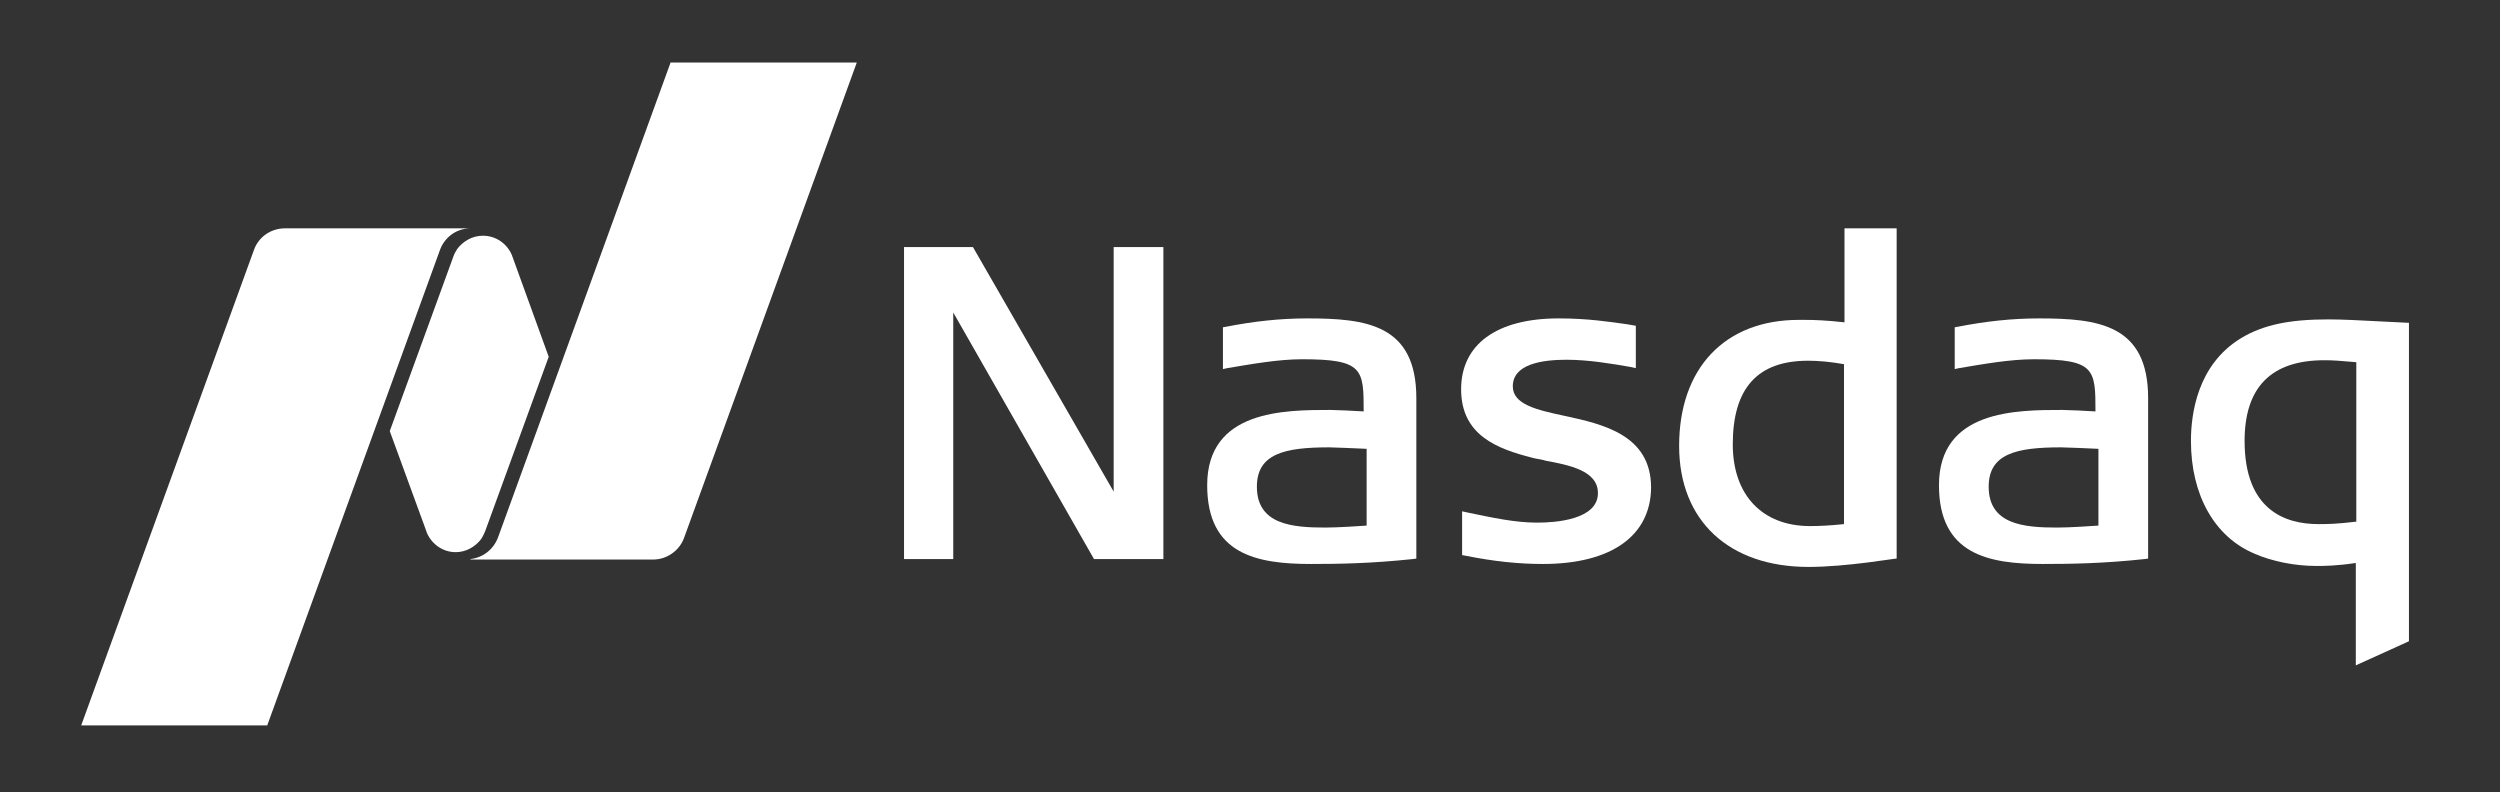 <?xml version="1.0" encoding="utf-8"?>
<!-- Generator: Adobe Illustrator 27.9.0, SVG Export Plug-In . SVG Version: 6.00 Build 0)  -->
<svg version="1.1" id="katman_1" xmlns="http://www.w3.org/2000/svg" xmlns:xlink="http://www.w3.org/1999/xlink" x="0px" y="0px"
	 viewBox="0 0 508 161" style="enable-background:new 0 0 508 161;" xml:space="preserve">
<rect x="0" y="0" width="508" height="161" fill="#333333" stroke="none"/>
<style type="text/css">
	.st0{fill-rule:evenodd;clip-rule:evenodd;fill:#FFFFFF;}
</style>
<g>
	<path class="st0" d="M367.5,115.2c-16.2,0-26.3-9.4-26.3-24.6c0-15.8,9.3-25.6,24.3-25.6h1.3c1.9,0,4.5,0.1,8,0.5V46.4h10.6v67.1
		C385.4,113.4,375.3,115.2,367.5,115.2z M367.4,73.3c-10.3,0-15.3,5.6-15.3,17c0,10.3,6,16.6,15.7,16.6c1.9,0,4-0.1,6.9-0.4V74
		C371.8,73.5,369.5,73.3,367.4,73.3z"/>
	<path class="st0" d="M222.3,113.6l-28.6-50.1v50.1h-10V50.2h14l28.6,49.7V50.2h10.1v63.4H222.3z"/>
	<path class="st0" d="M313.5,114.6c-4.8,0-9.9-0.5-15.8-1.7l-0.6-0.1v-8.9l0.9,0.2c5.3,1.1,9.8,2.1,14.4,2.1c3.7,0,12.3-0.6,12.3-6
		c0-4.6-5.9-5.7-10.7-6.6l-0.3-0.1c-0.9-0.2-1.7-0.3-2.4-0.5c-7-1.8-14.4-4.5-14.4-13.9c0-9.1,7.2-14.4,19.8-14.4
		c6,0,10.4,0.7,14,1.2l1.7,0.3v8.6l-0.9-0.2c-4-0.7-8.7-1.5-13.2-1.5c-5,0-10.9,0.9-10.9,5.4c0,3.7,4.9,4.8,10.5,6
		c7.9,1.7,17.6,3.9,17.6,14.6C335.4,108.9,327.4,114.6,313.5,114.6z"/>
	<path class="st0" d="M415.1,114.6c-11,0-21.1-1.9-21.1-16c0-15.3,15.7-15.3,25.1-15.3c0.9,0,5.4,0.2,6.7,0.3
		c0-8.6-0.1-10.6-12.5-10.6c-4.9,0-10.4,1-15.2,1.8l-0.9,0.2v-8.5l0.6-0.1c5.6-1.1,11-1.7,16.5-1.7c12,0,22.2,1.2,22.2,16.2v32.6
		l-0.7,0.1C427.4,114.5,420.8,114.6,415.1,114.6z M418.8,90.9c-9.1,0-14.7,1.3-14.7,8c0,7.7,7.2,8.3,13.9,8.3c2.5,0,7-0.3,8.4-0.4
		V91.2C424.5,91.1,419.4,90.9,418.8,90.9z"/>
	<path class="st0" d="M266.4,114.6c-11,0-21.1-1.9-21.1-16c0-15.3,15.7-15.3,25.1-15.3c0.9,0,5.4,0.2,6.7,0.3
		c0-8.6-0.1-10.6-12.5-10.6c-4.9,0-10.4,1-15.2,1.8l-0.9,0.2v-8.5l0.6-0.1c5.6-1.1,11-1.7,16.5-1.7c12,0,22.2,1.2,22.2,16.2v32.6
		l-0.7,0.1C278.6,114.5,272,114.6,266.4,114.6z M270.1,90.9c-9.1,0-14.7,1.3-14.7,8c0,7.7,7.2,8.3,13.9,8.3c2.5,0,7-0.3,8.4-0.4
		V91.2C275.7,91.1,270.7,90.9,270.1,90.9z"/>
	<path class="st0" d="M478.7,135.2v-20.8c-4.1,0.6-6.3,0.6-8.1,0.6c-4.2,0-8.9-0.9-12.5-2.5c-8.1-3.4-12.9-11.9-12.9-22.9
		c0-5.5,1.3-15.5,10.2-20.9c4.5-2.7,9.8-3.8,17.7-3.8c2.8,0,6.7,0.2,10.4,0.4l6,0.3v64.7L478.7,135.2z M472.3,73.2
		c-10.8,0-16.2,5.5-16.2,16.4c0,14,8.2,16.9,15,16.9c1.7,0,3.5,0,7.7-0.5V73.6C475.5,73.3,474,73.2,472.3,73.2z"/>
	<path class="st0" d="M136.3,12.6l-35.1,96.6c-0.9,2.4-3,4.1-5.6,4.4v0.1h37.1c2.9,0,5.4-1.9,6.3-4.4l35.1-96.6h-37.8V12.6z
		 M92.6,112.2c2.1,0,4-1.1,5.2-2.7c0.1-0.2,0.5-0.8,0.8-1.6l12.9-35.4L104,51.8c-1-2.3-3.2-3.9-5.9-3.9c-2.1,0-4,1.1-5.2,2.7
		c-0.1,0.2-0.6,0.9-0.8,1.6L79.2,87.6l7.6,20.8C87.8,110.6,90,112.2,92.6,112.2z M57.9,46.4h37.5l0,0c-2.8,0.1-5.1,1.9-6,4.4
		l-35.1,96.6H16.5l35.1-96.6C52.5,48.2,55,46.4,57.9,46.4z"/>
</g>
</svg>
